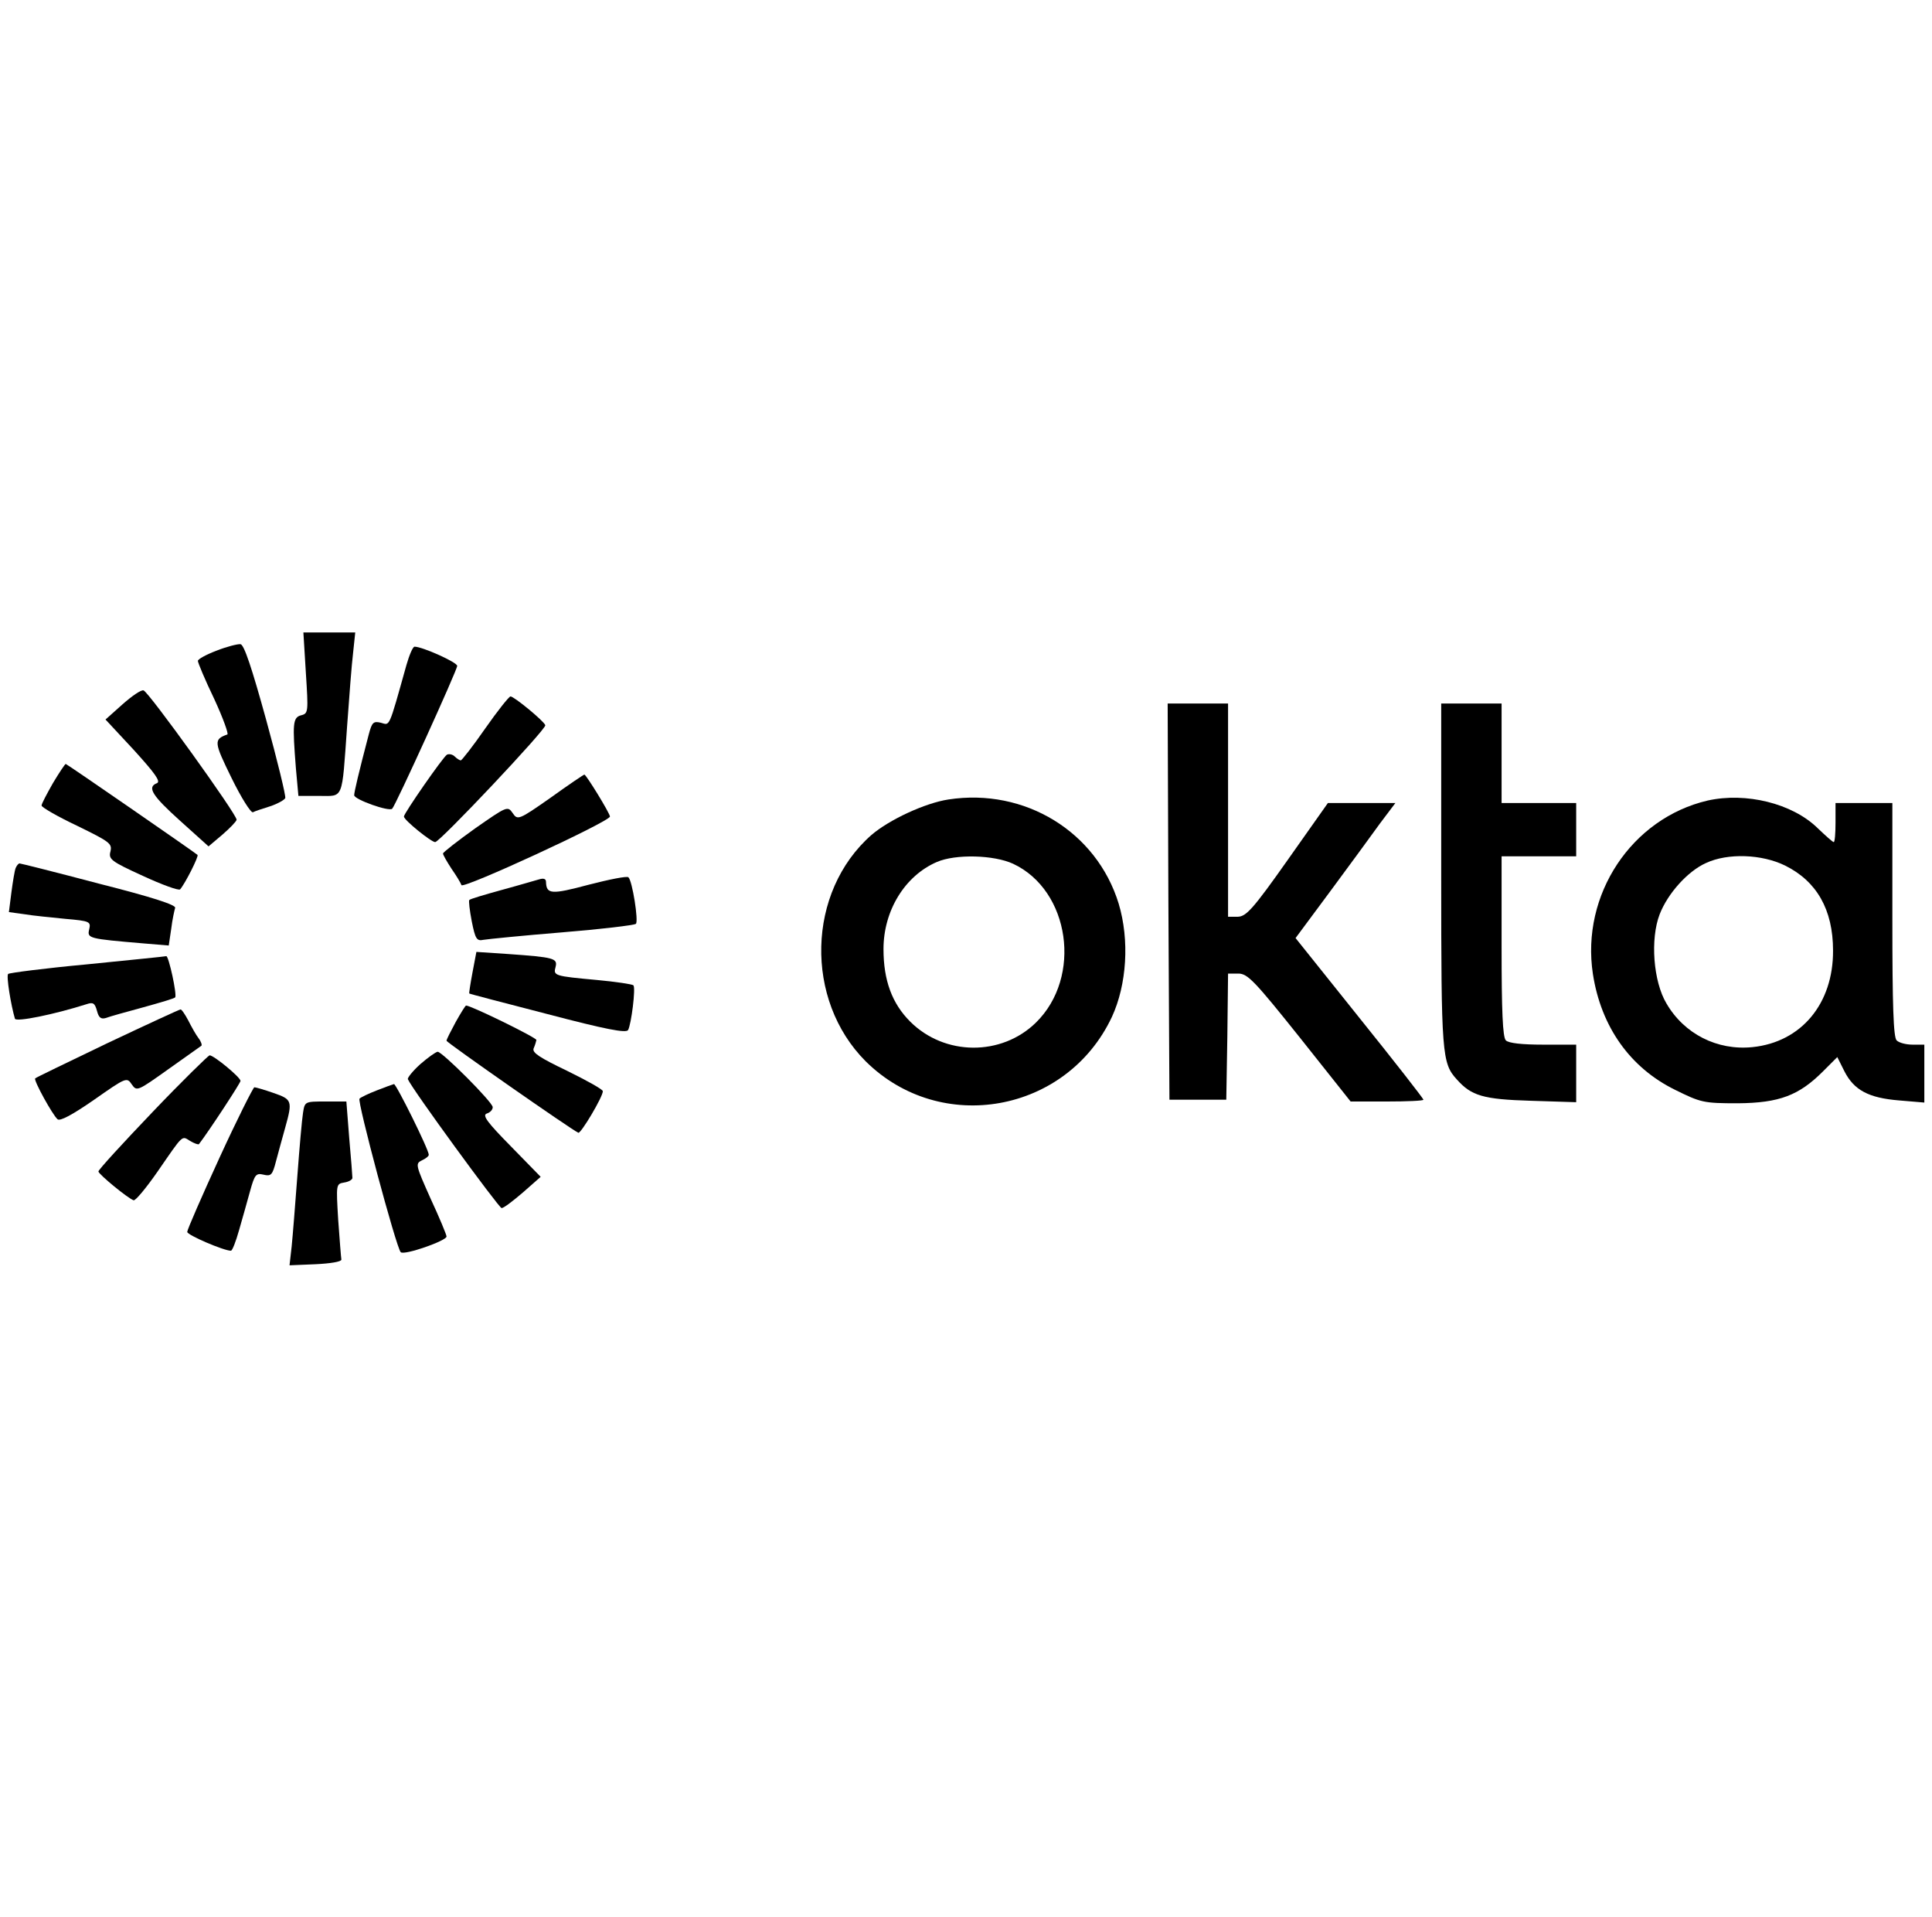 <svg width="126" height="125" viewBox="0 0 126 125" fill="none" xmlns="http://www.w3.org/2000/svg">
<path d="M19.948 43.879C20.11 46.405 20.11 46.52 19.647 46.636C19.091 46.775 19.067 47.169 19.299 50.111L19.461 51.895H20.805C22.427 51.895 22.288 52.243 22.635 47.378C22.774 45.455 22.936 43.3 23.029 42.559L23.168 41.238H21.477H19.786L19.948 43.879Z" fill="black"/>
<path d="M14.133 42.42C13.461 42.675 12.905 42.976 12.905 43.092C12.905 43.208 13.368 44.32 13.97 45.571C14.55 46.822 14.92 47.864 14.828 47.888C13.924 48.212 13.947 48.374 15.106 50.737C15.731 52.011 16.357 53.008 16.496 52.961C16.612 52.892 17.121 52.73 17.631 52.567C18.117 52.405 18.558 52.15 18.604 52.035C18.65 51.895 18.094 49.602 17.353 46.914C16.426 43.555 15.917 42.026 15.685 42.003C15.5 41.98 14.781 42.165 14.133 42.42Z" fill="black"/>
<path d="M26.504 43.37C25.323 47.586 25.439 47.285 24.836 47.123C24.35 47.007 24.257 47.1 24.049 47.888C23.4 50.366 23.099 51.641 23.099 51.849C23.099 52.127 25.369 52.938 25.578 52.73C25.809 52.498 29.817 43.694 29.817 43.416C29.817 43.184 27.547 42.165 27.037 42.165C26.921 42.165 26.69 42.721 26.504 43.37Z" fill="black"/>
<path d="M7.97 45.941L6.881 46.914L8.735 48.907C10.079 50.39 10.495 50.946 10.241 51.062C9.569 51.316 9.916 51.872 11.747 53.517L13.6 55.185L14.504 54.421C15.013 53.981 15.43 53.54 15.43 53.448C15.477 53.147 9.661 45.061 9.36 45.015C9.198 44.968 8.596 45.385 7.97 45.941Z" fill="black"/>
<path d="M31.648 47.494C30.86 48.629 30.119 49.579 30.049 49.579C29.98 49.579 29.794 49.463 29.655 49.324C29.516 49.185 29.285 49.139 29.146 49.208C28.868 49.393 26.342 53.031 26.342 53.239C26.342 53.471 28.126 54.907 28.381 54.907C28.682 54.907 35.656 47.517 35.563 47.285C35.47 47.007 33.524 45.408 33.293 45.408C33.2 45.408 32.459 46.335 31.648 47.494Z" fill="black"/>
<path d="M76.199 58.776L76.268 71.704H78.122H79.975L80.044 67.58L80.091 63.479H80.763C81.365 63.479 81.828 63.966 84.771 67.65L88.084 71.82H90.47C91.767 71.82 92.833 71.773 92.833 71.704C92.833 71.634 90.957 69.225 88.663 66.375L84.493 61.163L86.763 58.104C88.014 56.413 89.474 54.421 90.007 53.679L91.003 52.359H88.802H86.601L83.983 56.066C81.713 59.286 81.272 59.749 80.74 59.773H80.091V52.822V45.872H78.122H76.152L76.199 58.776Z" fill="black"/>
<path d="M93.992 57.085C93.992 68.762 94.038 69.318 95.011 70.383C95.961 71.449 96.725 71.681 99.853 71.773L102.795 71.866V69.99V68.113H100.641C99.274 68.113 98.394 68.02 98.208 67.835C98 67.626 97.93 65.935 97.93 61.696V55.834H100.363H102.795V54.096V52.359H100.363H97.93V49.115V45.872H95.961H93.992V57.085Z" fill="black"/>
<path d="M3.452 51.061C3.058 51.757 2.711 52.405 2.711 52.521C2.711 52.637 3.753 53.239 5.028 53.842C7.159 54.884 7.321 55 7.205 55.51C7.066 56.019 7.229 56.158 9.314 57.108C10.565 57.687 11.654 58.081 11.746 57.989C12.071 57.618 12.974 55.834 12.882 55.741C12.673 55.556 4.356 49.81 4.286 49.81C4.24 49.81 3.869 50.366 3.452 51.061Z" fill="black"/>
<path d="M35.91 52.011C33.825 53.471 33.756 53.494 33.431 53.008C33.107 52.544 33.061 52.567 30.999 54.004C29.864 54.815 28.914 55.556 28.891 55.649C28.891 55.741 29.145 56.181 29.447 56.645C29.771 57.108 30.049 57.572 30.095 57.711C30.188 57.989 39.779 53.564 39.779 53.239C39.779 53.031 38.227 50.505 38.111 50.505C38.065 50.505 37.069 51.177 35.91 52.011Z" fill="black"/>
<path d="M61.858 52.127C60.329 52.359 57.989 53.448 56.831 54.444C52.614 58.151 52.452 65.194 56.46 69.202C61.349 74.044 69.573 72.561 72.515 66.306C73.489 64.198 73.674 61.302 72.956 58.915C71.519 54.235 66.839 51.363 61.858 52.127ZM66.075 56.321C69.782 58.058 70.593 63.711 67.558 66.677C65.31 68.877 61.603 68.854 59.356 66.607C58.175 65.425 57.619 63.919 57.619 61.881C57.619 59.379 59.009 57.108 61.094 56.205C62.322 55.672 64.824 55.741 66.075 56.321Z" fill="black"/>
<path d="M111.367 52.197C106.41 53.355 103.097 58.336 103.884 63.502C104.417 66.954 106.317 69.619 109.236 71.055C110.927 71.889 111.089 71.936 113.337 71.936C116.047 71.912 117.322 71.426 118.897 69.85L119.824 68.924L120.287 69.85C120.913 71.078 121.862 71.588 123.855 71.75L125.5 71.889V69.99V68.113H124.735C124.318 68.113 123.855 67.997 123.693 67.835C123.484 67.626 123.415 65.564 123.415 59.958V52.359H121.561H119.708V53.633C119.708 54.328 119.662 54.907 119.592 54.907C119.523 54.907 119.059 54.49 118.526 53.981C116.881 52.382 113.87 51.641 111.367 52.197ZM116.418 56.436C118.48 57.456 119.546 59.309 119.546 61.973C119.569 65.425 117.484 67.951 114.287 68.275C111.993 68.507 109.838 67.418 108.68 65.425C107.823 63.989 107.614 61.232 108.24 59.61C108.773 58.243 110.07 56.807 111.252 56.274C112.688 55.602 114.912 55.695 116.418 56.436Z" fill="black"/>
<path d="M1.02 56.599C0.95 56.784 0.834 57.502 0.742 58.197L0.58 59.471L1.599 59.61C2.132 59.703 3.36 59.819 4.263 59.911C5.885 60.05 5.931 60.097 5.815 60.606C5.676 61.186 5.792 61.209 9.337 61.51L11.005 61.649L11.167 60.56C11.237 59.958 11.376 59.355 11.422 59.193C11.492 59.008 9.939 58.498 6.464 57.618C3.661 56.877 1.344 56.297 1.275 56.297C1.205 56.297 1.089 56.436 1.02 56.599Z" fill="black"/>
<path d="M38.389 57.687C35.957 58.336 35.633 58.313 35.609 57.502C35.609 57.294 35.447 57.247 35.146 57.34C34.891 57.409 33.802 57.734 32.69 58.035C31.601 58.336 30.651 58.614 30.605 58.684C30.559 58.73 30.628 59.355 30.767 60.074C30.999 61.232 31.092 61.371 31.532 61.278C31.787 61.232 34.103 61 36.652 60.792C39.2 60.583 41.355 60.328 41.471 60.236C41.656 60.074 41.239 57.433 40.984 57.201C40.892 57.108 39.733 57.34 38.389 57.687Z" fill="black"/>
<path d="M30.814 63.41C30.675 64.151 30.582 64.754 30.605 64.777C30.605 64.8 32.922 65.402 35.702 66.12C39.502 67.117 40.822 67.371 40.961 67.163C41.17 66.792 41.471 64.406 41.309 64.244C41.239 64.174 40.173 64.012 38.922 63.896C36.142 63.642 36.073 63.618 36.235 63.039C36.374 62.483 36.119 62.414 33.154 62.205L31.069 62.066L30.814 63.41Z" fill="black"/>
<path d="M5.677 62.877C2.92 63.132 0.603 63.433 0.533 63.502C0.394 63.618 0.719 65.564 0.974 66.422C1.043 66.653 3.545 66.144 5.653 65.472C6.07 65.333 6.186 65.402 6.325 65.912C6.441 66.352 6.58 66.468 6.904 66.375C7.136 66.283 8.225 65.981 9.337 65.68C10.426 65.379 11.376 65.101 11.422 65.032C11.561 64.893 11.005 62.321 10.843 62.344C10.774 62.367 8.434 62.599 5.677 62.877Z" fill="black"/>
<path d="M29.724 66.63C29.4 67.232 29.122 67.765 29.122 67.858C29.122 67.974 37.254 73.65 37.717 73.858C37.88 73.928 39.316 71.519 39.316 71.148C39.316 71.032 38.273 70.453 36.999 69.827C35.215 68.97 34.706 68.646 34.798 68.368C34.891 68.159 34.96 67.927 34.983 67.812C35.03 67.673 30.721 65.564 30.396 65.564C30.35 65.564 30.049 66.051 29.724 66.63Z" fill="black"/>
<path d="M6.997 68.02C4.449 69.248 2.317 70.267 2.294 70.314C2.178 70.43 3.429 72.7 3.754 72.978C3.916 73.117 4.704 72.7 6.14 71.704C8.225 70.244 8.271 70.221 8.596 70.708C8.92 71.171 8.966 71.148 10.982 69.711C12.094 68.924 13.067 68.229 13.137 68.182C13.183 68.136 13.114 67.904 12.951 67.696C12.789 67.487 12.488 66.954 12.279 66.537C12.071 66.144 11.839 65.796 11.77 65.819C11.7 65.819 9.546 66.815 6.997 68.02Z" fill="black"/>
<path d="M27.408 69.387C26.921 69.827 26.574 70.267 26.597 70.36C26.852 70.986 32.528 78.747 32.713 78.77C32.852 78.77 33.454 78.307 34.103 77.751L35.261 76.731L33.315 74.739C31.786 73.187 31.439 72.723 31.74 72.607C31.972 72.538 32.134 72.353 32.134 72.19C32.134 71.866 28.844 68.576 28.543 68.576C28.404 68.599 27.917 68.947 27.408 69.387Z" fill="black"/>
<path d="M9.963 72.492C8.017 74.53 6.418 76.268 6.418 76.384C6.441 76.569 8.318 78.121 8.712 78.26C8.827 78.307 9.522 77.473 10.264 76.407C11.978 73.928 11.839 74.044 12.395 74.391C12.673 74.553 12.928 74.646 12.974 74.6C13.6 73.789 15.685 70.615 15.685 70.476C15.685 70.244 13.947 68.808 13.669 68.808C13.577 68.831 11.886 70.476 9.963 72.492Z" fill="black"/>
<path d="M24.558 71.102C24.025 71.31 23.539 71.542 23.446 71.634C23.284 71.796 25.832 81.318 26.133 81.643C26.342 81.874 29.122 80.901 29.122 80.623C29.122 80.508 28.659 79.395 28.079 78.144C27.106 75.967 27.083 75.874 27.5 75.665C27.755 75.55 27.964 75.388 27.964 75.295C27.964 74.947 25.832 70.661 25.693 70.684C25.601 70.708 25.091 70.893 24.558 71.102Z" fill="black"/>
<path d="M14.318 75.48C13.159 78.005 12.21 80.183 12.21 80.322C12.21 80.531 14.596 81.55 15.059 81.55C15.152 81.55 15.383 80.948 15.592 80.206C15.8 79.488 16.125 78.33 16.31 77.658C16.611 76.569 16.704 76.476 17.191 76.592C17.677 76.708 17.77 76.615 18.001 75.712C18.14 75.179 18.418 74.183 18.604 73.511C19.09 71.773 19.044 71.681 17.839 71.264C17.237 71.055 16.681 70.893 16.588 70.893C16.519 70.893 15.476 72.955 14.318 75.48Z" fill="black"/>
<path d="M19.762 72.561C19.693 72.978 19.53 74.832 19.392 76.685C19.253 78.538 19.09 80.6 19.021 81.272L18.882 82.5L20.573 82.43C21.546 82.384 22.264 82.268 22.264 82.129C22.241 81.99 22.148 80.832 22.056 79.534C21.917 77.195 21.917 77.195 22.45 77.102C22.751 77.056 22.983 76.917 22.983 76.801C22.983 76.662 22.89 75.503 22.774 74.183L22.589 71.82H21.245C19.878 71.82 19.878 71.82 19.762 72.561Z" fill="black"/>
</svg>
